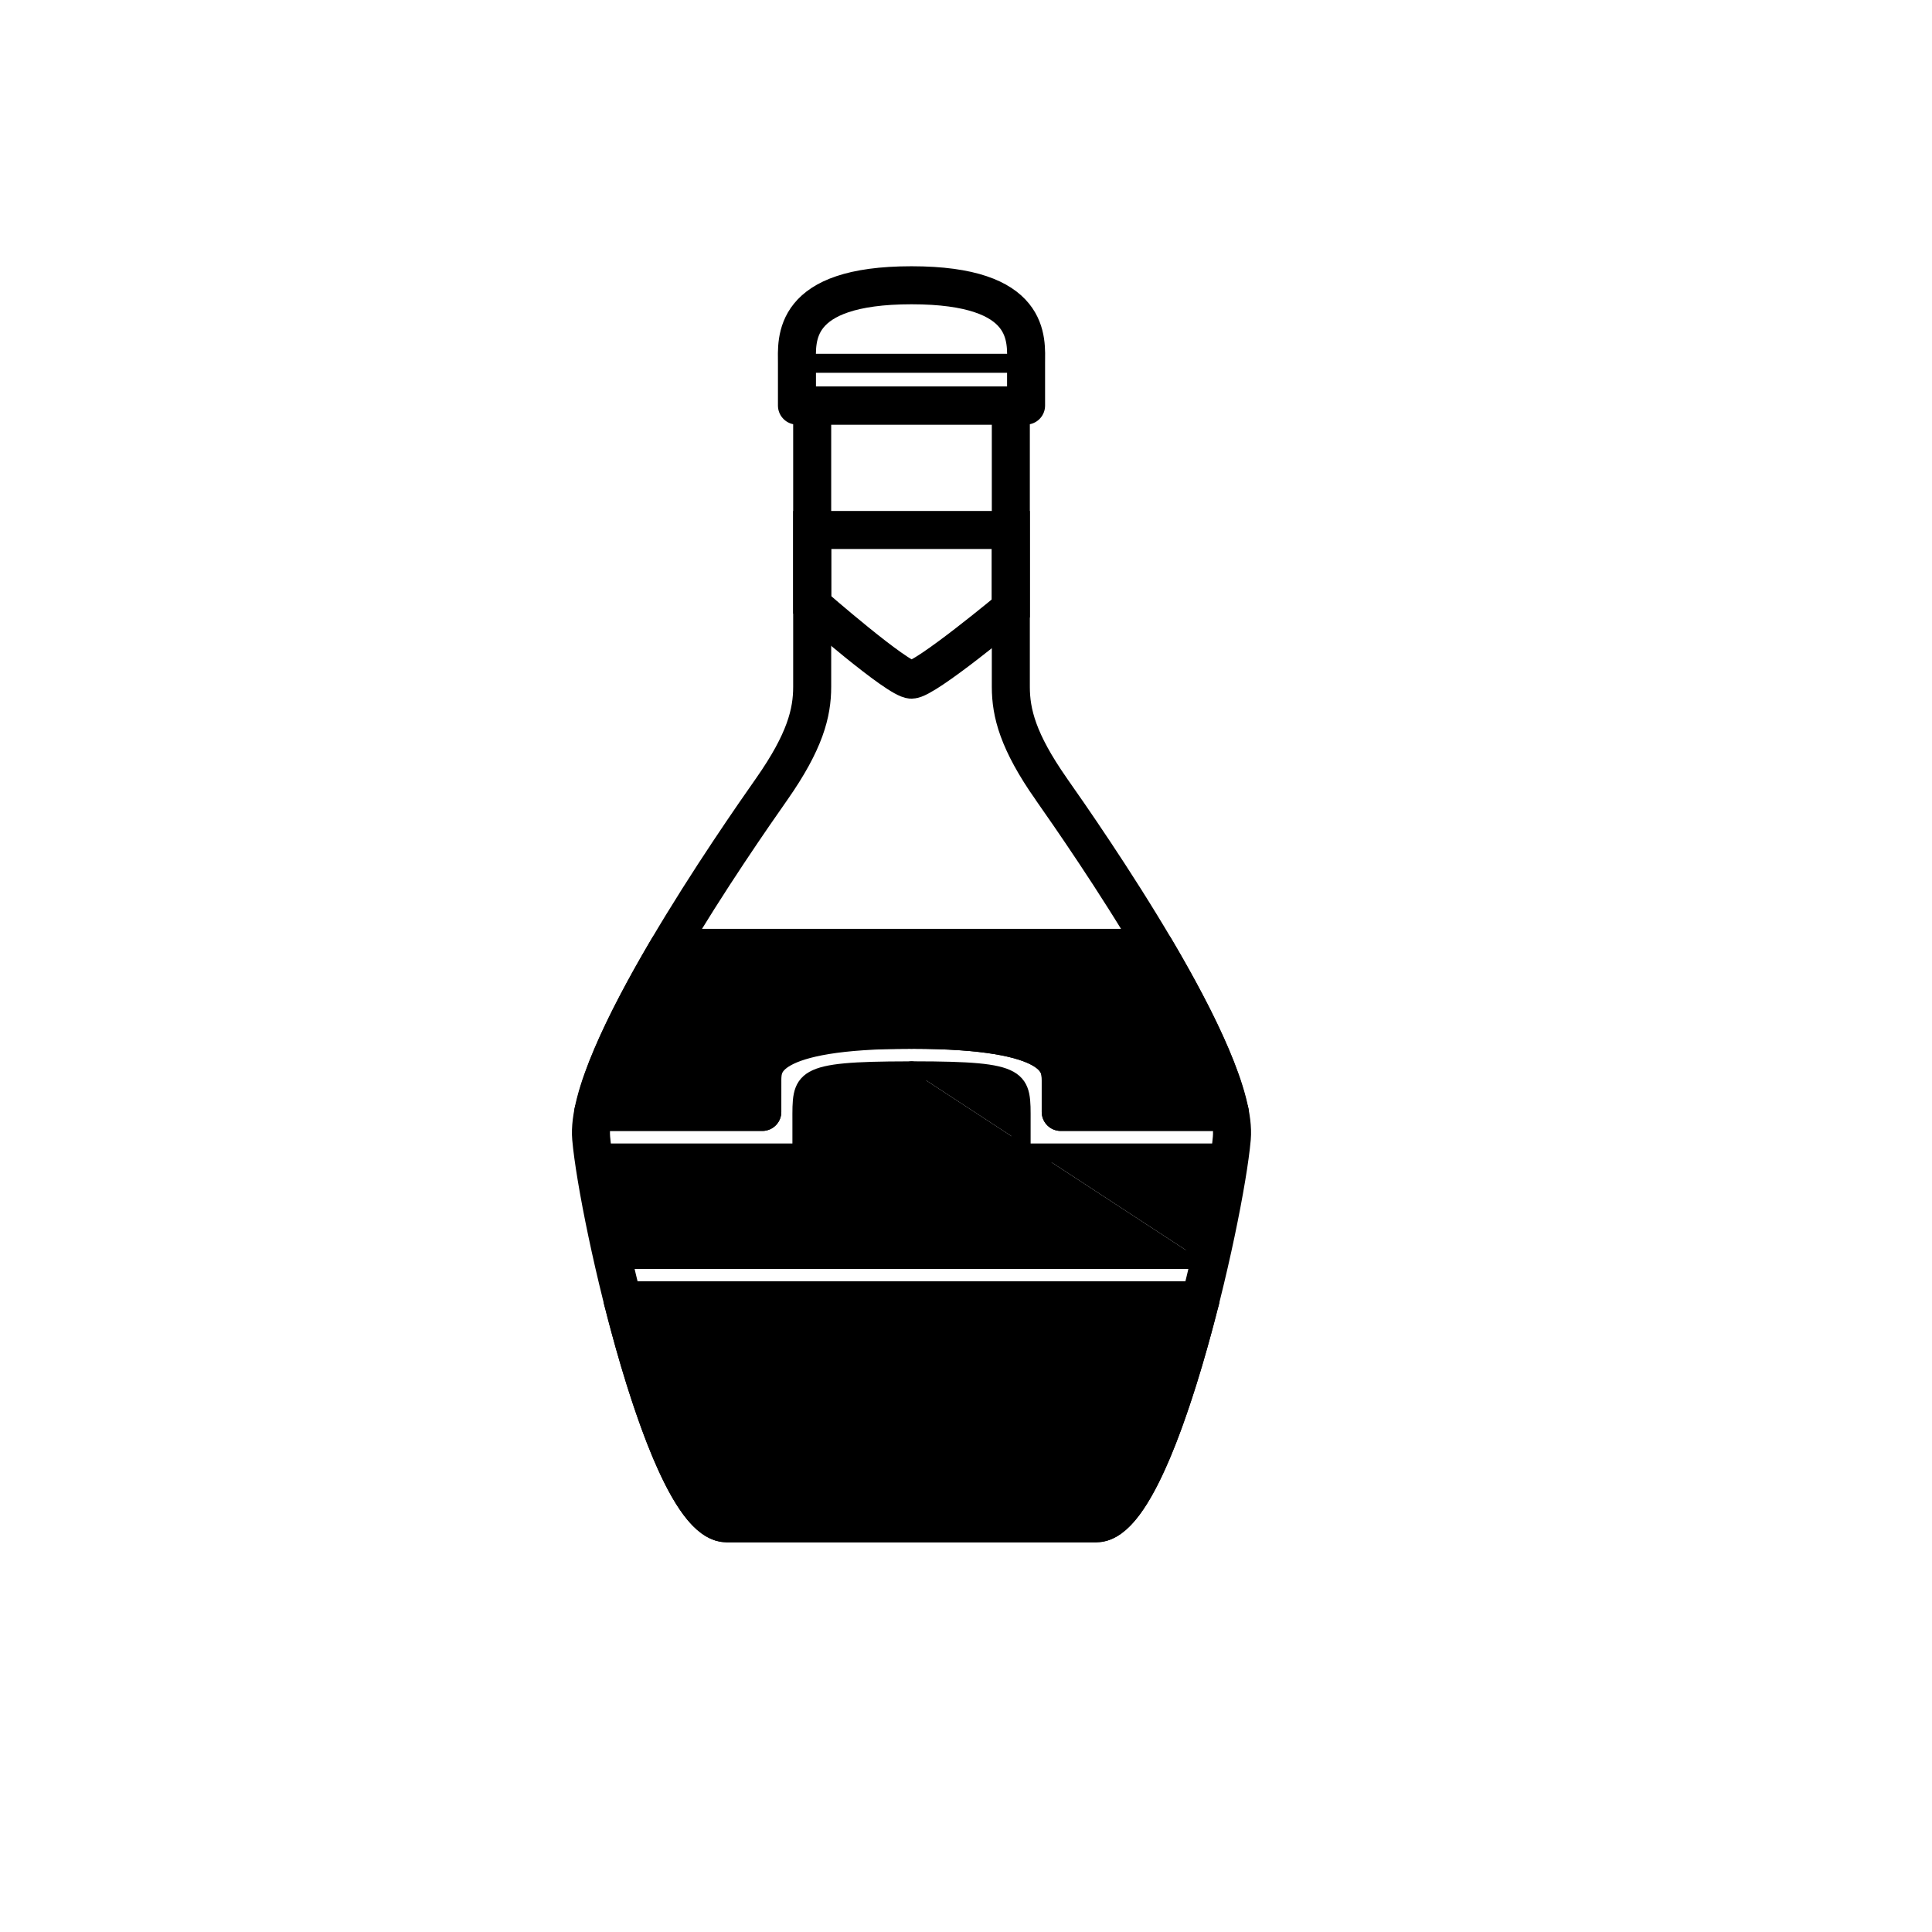 <?xml version="1.0" encoding="UTF-8"?>
<!-- Uploaded to: SVG Repo, www.svgrepo.com, Generator: SVG Repo Mixer Tools -->
<svg width="800px" height="800px" version="1.1" viewBox="144 144 512 512" xmlns="http://www.w3.org/2000/svg">
 <defs>
  <clipPath id="b">
   <path d="m158 148.09h456v503.81h-456z"/>
  </clipPath>
  <clipPath id="a">
   <path d="m216 148.09h339v318.91h-339z"/>
  </clipPath>
 </defs>
 <path transform="matrix(5.038 0 0 5.038 148.09 148.09)" d="m47.136 14.194c-6.376 0-6.026 2.882-6.026 4.105v2.223h12.052v-2.223c0-1.223 0.35-4.105-6.026-4.105zm0 0" fill="none" stroke="#000000" stroke-linecap="round" stroke-linejoin="round" stroke-miterlimit="10" stroke-width="2"/>
 <g clip-path="url(#b)">
  <path transform="matrix(5.038 0 0 5.038 148.09 148.09)" d="m54.485 40.691c-1.75-2.5-2.125-4-2.125-5.375v-14.794h-10.449v14.794c0 1.375-0.375 2.875-2.125 5.375-1.75 2.5-9.875 14.125-9.5 18.375 0.375 4.25 4 20.25 7.125 20.25h9.724 9.724c3.125 0 6.75-16 7.125-20.25 0.376-4.25-7.749-15.874-9.499-18.375z" fill="none" stroke="#000000" stroke-miterlimit="10" stroke-width="2"/>
 </g>
 <g clip-path="url(#a)">
  <path transform="matrix(5.038 0 0 5.038 148.09 148.09)" d="m41.912 27.066h10.448v4.125s-4.5 3.75-5.224 3.75-5.224-3.938-5.224-3.938z" fill="none" stroke="#000000" stroke-miterlimit="10" stroke-width="2"/>
 </g>
 <path transform="matrix(5.038 0 0 5.038 148.09 148.09)" d="m41.11 18.299h12.052" fill="none" stroke="#000000" stroke-linecap="round" stroke-linejoin="round" stroke-miterlimit="10"/>
 <path transform="matrix(5.038 0 0 5.038 148.09 148.09)" d="m30.396 57.678h8.891v-1.654c0-1.75 0.114-2.667 7.849-2.667" fill="none" stroke="#000000" stroke-linecap="round" stroke-linejoin="round" stroke-miterlimit="10" stroke-width="2"/>
 <path transform="matrix(5.038 0 0 5.038 148.09 148.09)" d="m63.876 57.678h-8.891v-1.654c0-0.917-0.114-2.667-7.849-2.667" fill="none" stroke="#000000" stroke-linecap="round" stroke-linejoin="round" stroke-miterlimit="10" stroke-width="2"/>
 <path transform="matrix(5.038 0 0 5.038 148.09 148.09)" d="m47.136 55.518h-0.174c-5.755 0.008-5.591 0.404-5.591 2.667v1.654h-10.168l0.741 5.602h30.381" stroke="#000000" stroke-linecap="round" stroke-linejoin="round" stroke-miterlimit="10"/>
 <path transform="matrix(5.038 0 0 5.038 148.09 148.09)" d="m62.327 65.441 0.093-0.702 0.648-4.901-10.167-7.75e-4v-1.654c0-2.266 0.164-2.66-5.617-2.667h-0.149" stroke="#000000" stroke-linecap="round" stroke-linejoin="round" stroke-miterlimit="10"/>
 <path transform="matrix(5.038 0 0 5.038 148.09 148.09)" d="m31.946 67.589h30.381" fill="none" stroke="#000000" stroke-linecap="round" stroke-linejoin="round" stroke-miterlimit="10" stroke-width="2"/>
 <path transform="matrix(5.038 0 0 5.038 148.09 148.09)" d="m37.412 79.316h9.724 9.724c1.925 0 4.039-6.071 5.467-11.727h-30.382c1.428 5.656 3.541 11.727 5.466 11.727zm0 0" stroke="#000000" stroke-linecap="round" stroke-linejoin="round" stroke-miterlimit="10" stroke-width="2"/>
 <path transform="matrix(5.038 0 0 5.038 148.09 148.09)" d="m39.287 56.024c0-0.917 0.114-2.667 7.849-2.667h0.09c7.646 0.014 7.759 1.754 7.759 2.667v1.654h8.873c-0.449-2.272-2.098-5.527-3.93-8.629h-25.584c-1.832 3.102-3.481 6.357-3.93 8.629h8.873c7.75e-4 0 7.75e-4 -0.737 7.75e-4 -1.654zm0 0" stroke="#000000" stroke-linecap="round" stroke-linejoin="round" stroke-miterlimit="10" stroke-width="2"/>
</svg>